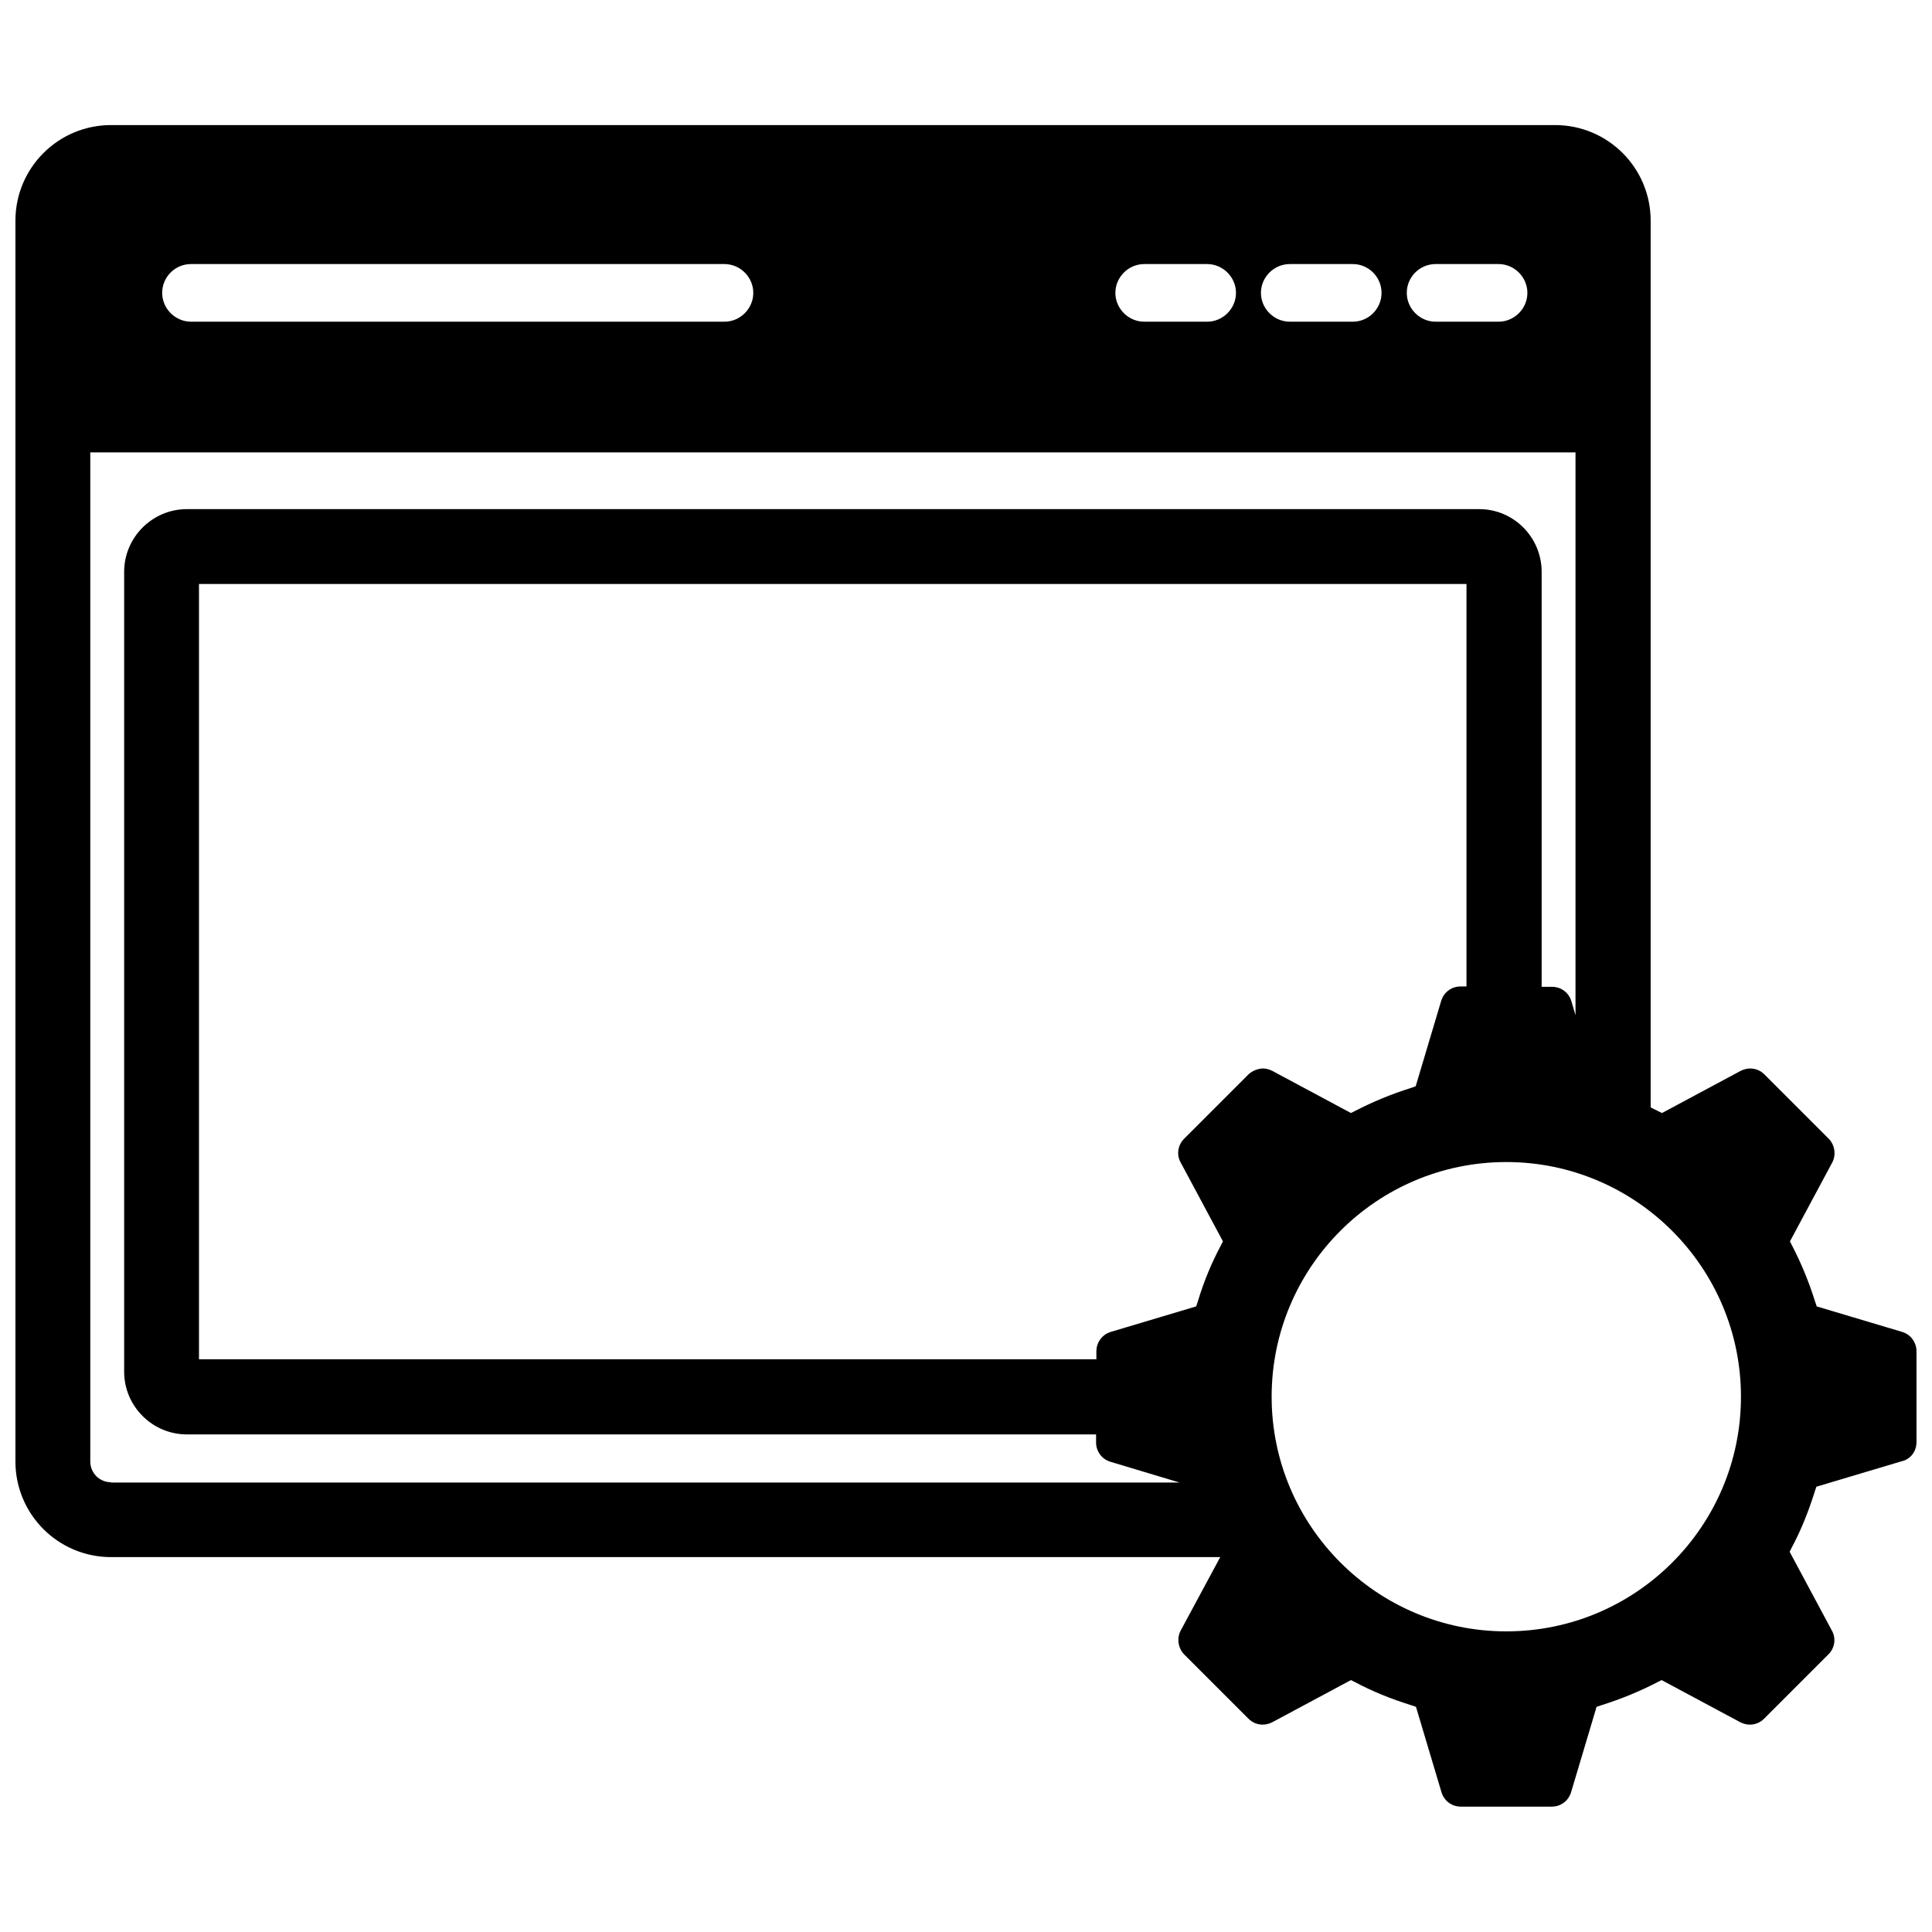 <?xml version="1.0" encoding="UTF-8"?>
<!-- Uploaded to: ICON Repo, www.svgrepo.com, Generator: ICON Repo Mixer Tools -->
<svg width="800px" height="800px" version="1.1" viewBox="144 144 512 512" xmlns="http://www.w3.org/2000/svg">
 <defs>
  <clipPath id="a">
   <path d="m148.09 177h503.81v446h-503.81z"/>
  </clipPath>
 </defs>
 <g clip-path="url(#a)">
  <path d="m648.12 496.98-22.672-6.769-0.395-1.18c-1.73-5.512-3.777-10.391-6.141-14.957l-0.551-1.102 11.18-20.859c1.102-2.047 0.707-4.644-0.867-6.297l-17.082-17.082c-1.023-1.023-2.363-1.574-3.777-1.574-0.867 0-1.73 0.234-2.519 0.629l-20.859 11.18-1.102-0.551c-0.629-0.316-1.258-0.629-1.891-0.945v-234.98c0-14.012-11.336-25.348-25.348-25.348h-382.66c-14.012 0-25.348 11.336-25.348 25.348v328.81c0 14.012 11.336 25.348 25.348 25.348h293.94l-10.469 19.445c-1.102 2.047-0.707 4.644 0.867 6.297l17.082 17.082c1.023 1.023 2.363 1.574 3.777 1.574 0.867 0 1.73-0.234 2.519-0.629l20.859-11.18 1.102 0.551c4.566 2.441 9.445 4.41 14.957 6.141l1.18 0.395 6.769 22.672c0.707 2.281 2.754 3.777 5.117 3.777h24.09c2.363 0 4.41-1.496 5.117-3.777l6.769-22.672 1.18-0.395c5.512-1.73 10.391-3.777 14.957-6.141l1.102-0.551 20.859 11.18c0.789 0.395 1.652 0.629 2.519 0.629 1.418 0 2.754-0.551 3.777-1.574l17.082-17.082c1.652-1.652 2.047-4.25 0.867-6.297l-11.18-20.859 0.551-1.102c2.441-4.566 4.41-9.445 6.141-14.957l0.395-1.18 22.672-6.769c2.363-0.551 3.859-2.68 3.859-5.039v-24.09c0-2.359-1.574-4.484-3.777-5.117zm-123.67-283h16.688c4.172 0 7.637 3.465 7.637 7.637s-3.465 7.637-7.637 7.637h-16.688c-4.172 0-7.637-3.465-7.637-7.637 0-4.176 3.383-7.637 7.637-7.637zm-38.652 0h16.688c4.25 0 7.637 3.465 7.637 7.637s-3.387 7.637-7.637 7.637l-16.688-0.004c-4.172 0-7.637-3.465-7.637-7.637 0-4.172 3.465-7.633 7.637-7.633zm-38.574 0h16.688c4.172 0 7.637 3.465 7.637 7.637s-3.465 7.637-7.637 7.637l-16.688-0.004c-4.172 0-7.637-3.465-7.637-7.637 0-4.172 3.465-7.633 7.637-7.633zm-252.61 0h141.38c4.172 0 7.637 3.465 7.637 7.637s-3.465 7.637-7.637 7.637l-141.38-0.004c-4.172 0-7.637-3.465-7.637-7.637 0-4.172 3.387-7.633 7.637-7.633zm-21.176 322.83c-3.07 0-5.512-2.441-5.512-5.512v-267.41h393.6v149.18l-1.102-3.777c-0.707-2.281-2.754-3.777-5.117-3.777h-2.754v-109.98c0-9.133-7.398-16.609-16.531-16.609h-342.51c-9.133 0-16.609 7.477-16.609 16.609v211.99c0 9.133 7.477 16.609 16.609 16.609h240.96v2.125c0 2.363 1.496 4.41 3.777 5.117l18.344 5.512-283.16 0.004zm301.42-108.08-17.082 17.082c-1.652 1.652-2.047 4.25-0.867 6.297l11.18 20.859-0.551 1.102c-2.441 4.566-4.488 9.445-6.141 14.957l-0.395 1.18-22.672 6.769c-2.281 0.707-3.777 2.832-3.777 5.117v2.125l-237.82 0.004v-205.46h335.9v106.66h-1.574c-2.363 0-4.41 1.496-5.117 3.777l-6.769 22.672-1.102 0.398c-5.512 1.73-10.391 3.777-14.957 6.141l-1.102 0.551-20.859-11.18c-0.789-0.395-1.652-0.629-2.519-0.629-1.418 0.078-2.754 0.629-3.777 1.574zm68.328 147.6c-34.32 0-62.188-27.945-62.188-62.188 0-34.32 27.867-62.188 62.188-62.188 34.32 0 62.188 27.945 62.188 62.188 0 34.32-27.867 62.188-62.188 62.188z"/>
 </g>
</svg>